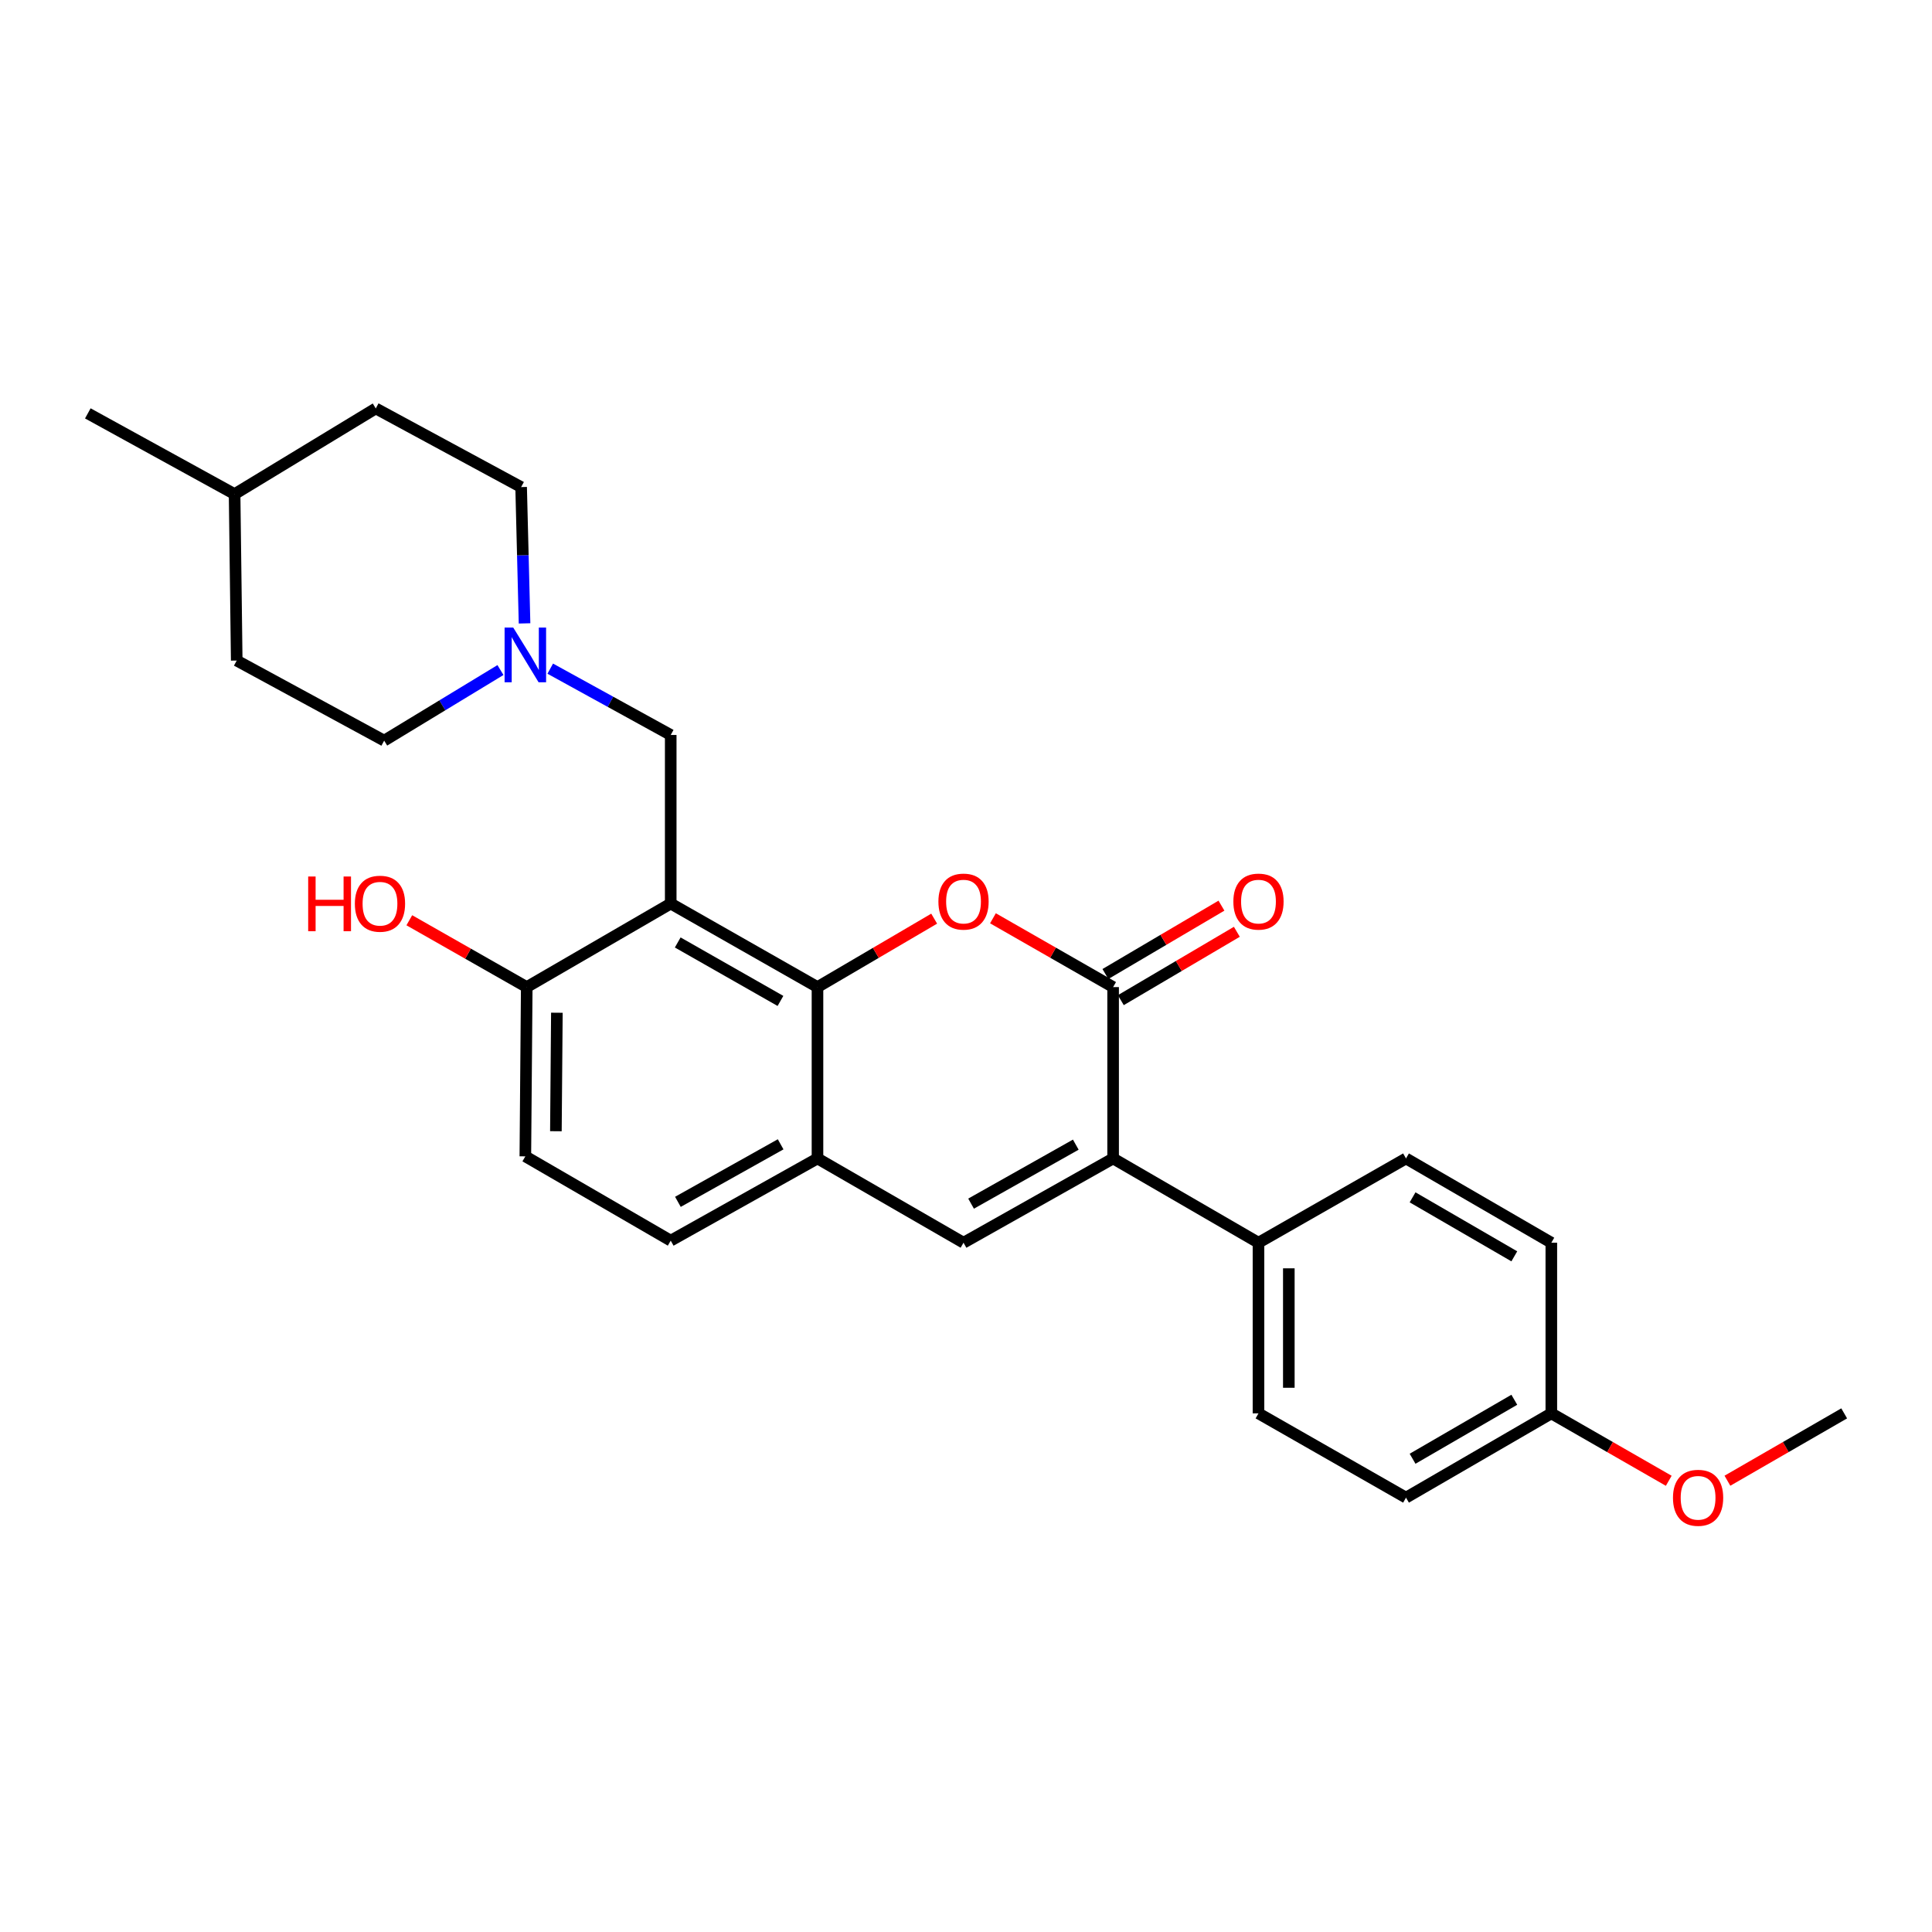 <?xml version='1.0' encoding='iso-8859-1'?>
<svg version='1.1' baseProfile='full'
              xmlns='http://www.w3.org/2000/svg'
                      xmlns:rdkit='http://www.rdkit.org/xml'
                      xmlns:xlink='http://www.w3.org/1999/xlink'
                  xml:space='preserve'
width='1000px' height='1000px' viewBox='0 0 1000 1000'>
<!-- END OF HEADER -->
<rect style='opacity:1.0;fill:#FFFFFF;stroke:none' width='1000' height='1000' x='0' y='0'> </rect>
<path class='bond-1' d='M 576.147,510.916 L 545.048,493.11' style='fill:none;fill-rule:evenodd;stroke:#000000;stroke-width:6px;stroke-linecap:butt;stroke-linejoin:miter;stroke-opacity:1' />
<path class='bond-1' d='M 545.048,493.11 L 513.948,475.303' style='fill:none;fill-rule:evenodd;stroke:#FF0000;stroke-width:6px;stroke-linecap:butt;stroke-linejoin:miter;stroke-opacity:1' />
<path class='bond-3' d='M 576.147,510.916 L 576.147,599.611' style='fill:none;fill-rule:evenodd;stroke:#000000;stroke-width:6px;stroke-linecap:butt;stroke-linejoin:miter;stroke-opacity:1' />
<path class='bond-10' d='M 580.134,517.682 L 610.162,499.988' style='fill:none;fill-rule:evenodd;stroke:#000000;stroke-width:6px;stroke-linecap:butt;stroke-linejoin:miter;stroke-opacity:1' />
<path class='bond-10' d='M 610.162,499.988 L 640.191,482.294' style='fill:none;fill-rule:evenodd;stroke:#FF0000;stroke-width:6px;stroke-linecap:butt;stroke-linejoin:miter;stroke-opacity:1' />
<path class='bond-10' d='M 572.161,504.151 L 602.189,486.457' style='fill:none;fill-rule:evenodd;stroke:#000000;stroke-width:6px;stroke-linecap:butt;stroke-linejoin:miter;stroke-opacity:1' />
<path class='bond-10' d='M 602.189,486.457 L 632.217,468.763' style='fill:none;fill-rule:evenodd;stroke:#FF0000;stroke-width:6px;stroke-linecap:butt;stroke-linejoin:miter;stroke-opacity:1' />
<path class='bond-0' d='M 423.128,510.916 L 453.328,493.204' style='fill:none;fill-rule:evenodd;stroke:#000000;stroke-width:6px;stroke-linecap:butt;stroke-linejoin:miter;stroke-opacity:1' />
<path class='bond-0' d='M 453.328,493.204 L 483.527,475.492' style='fill:none;fill-rule:evenodd;stroke:#FF0000;stroke-width:6px;stroke-linecap:butt;stroke-linejoin:miter;stroke-opacity:1' />
<path class='bond-2' d='M 423.128,510.916 L 347.164,467.682' style='fill:none;fill-rule:evenodd;stroke:#000000;stroke-width:6px;stroke-linecap:butt;stroke-linejoin:miter;stroke-opacity:1' />
<path class='bond-2' d='M 403.965,518.081 L 350.79,487.817' style='fill:none;fill-rule:evenodd;stroke:#000000;stroke-width:6px;stroke-linecap:butt;stroke-linejoin:miter;stroke-opacity:1' />
<path class='bond-27' d='M 423.128,510.916 L 423.128,599.611' style='fill:none;fill-rule:evenodd;stroke:#000000;stroke-width:6px;stroke-linecap:butt;stroke-linejoin:miter;stroke-opacity:1' />
<path class='bond-7' d='M 347.164,467.682 L 347.164,380.418' style='fill:none;fill-rule:evenodd;stroke:#000000;stroke-width:6px;stroke-linecap:butt;stroke-linejoin:miter;stroke-opacity:1' />
<path class='bond-8' d='M 347.164,467.682 L 272.64,510.916' style='fill:none;fill-rule:evenodd;stroke:#000000;stroke-width:6px;stroke-linecap:butt;stroke-linejoin:miter;stroke-opacity:1' />
<path class='bond-4' d='M 576.147,599.611 L 498.717,643.23' style='fill:none;fill-rule:evenodd;stroke:#000000;stroke-width:6px;stroke-linecap:butt;stroke-linejoin:miter;stroke-opacity:1' />
<path class='bond-4' d='M 556.824,592.47 L 502.623,623.003' style='fill:none;fill-rule:evenodd;stroke:#000000;stroke-width:6px;stroke-linecap:butt;stroke-linejoin:miter;stroke-opacity:1' />
<path class='bond-9' d='M 576.147,599.611 L 651.387,643.23' style='fill:none;fill-rule:evenodd;stroke:#000000;stroke-width:6px;stroke-linecap:butt;stroke-linejoin:miter;stroke-opacity:1' />
<path class='bond-5' d='M 498.717,643.23 L 423.128,599.611' style='fill:none;fill-rule:evenodd;stroke:#000000;stroke-width:6px;stroke-linecap:butt;stroke-linejoin:miter;stroke-opacity:1' />
<path class='bond-11' d='M 423.128,599.611 L 347.164,642.156' style='fill:none;fill-rule:evenodd;stroke:#000000;stroke-width:6px;stroke-linecap:butt;stroke-linejoin:miter;stroke-opacity:1' />
<path class='bond-11' d='M 404.059,592.29 L 350.884,622.072' style='fill:none;fill-rule:evenodd;stroke:#000000;stroke-width:6px;stroke-linecap:butt;stroke-linejoin:miter;stroke-opacity:1' />
<path class='bond-6' d='M 284.803,346.092 L 315.984,363.255' style='fill:none;fill-rule:evenodd;stroke:#0000FF;stroke-width:6px;stroke-linecap:butt;stroke-linejoin:miter;stroke-opacity:1' />
<path class='bond-6' d='M 315.984,363.255 L 347.164,380.418' style='fill:none;fill-rule:evenodd;stroke:#000000;stroke-width:6px;stroke-linecap:butt;stroke-linejoin:miter;stroke-opacity:1' />
<path class='bond-15' d='M 259.039,346.814 L 228.944,365.082' style='fill:none;fill-rule:evenodd;stroke:#0000FF;stroke-width:6px;stroke-linecap:butt;stroke-linejoin:miter;stroke-opacity:1' />
<path class='bond-15' d='M 228.944,365.082 L 198.849,383.35' style='fill:none;fill-rule:evenodd;stroke:#000000;stroke-width:6px;stroke-linecap:butt;stroke-linejoin:miter;stroke-opacity:1' />
<path class='bond-16' d='M 271.506,322.665 L 270.62,287.388' style='fill:none;fill-rule:evenodd;stroke:#0000FF;stroke-width:6px;stroke-linecap:butt;stroke-linejoin:miter;stroke-opacity:1' />
<path class='bond-16' d='M 270.62,287.388 L 269.734,252.11' style='fill:none;fill-rule:evenodd;stroke:#000000;stroke-width:6px;stroke-linecap:butt;stroke-linejoin:miter;stroke-opacity:1' />
<path class='bond-20' d='M 272.64,510.916 L 242.251,493.62' style='fill:none;fill-rule:evenodd;stroke:#000000;stroke-width:6px;stroke-linecap:butt;stroke-linejoin:miter;stroke-opacity:1' />
<path class='bond-20' d='M 242.251,493.62 L 211.861,476.324' style='fill:none;fill-rule:evenodd;stroke:#FF0000;stroke-width:6px;stroke-linecap:butt;stroke-linejoin:miter;stroke-opacity:1' />
<path class='bond-29' d='M 272.64,510.916 L 271.916,598.529' style='fill:none;fill-rule:evenodd;stroke:#000000;stroke-width:6px;stroke-linecap:butt;stroke-linejoin:miter;stroke-opacity:1' />
<path class='bond-29' d='M 288.237,524.188 L 287.73,585.517' style='fill:none;fill-rule:evenodd;stroke:#000000;stroke-width:6px;stroke-linecap:butt;stroke-linejoin:miter;stroke-opacity:1' />
<path class='bond-13' d='M 651.387,643.23 L 651.387,731.558' style='fill:none;fill-rule:evenodd;stroke:#000000;stroke-width:6px;stroke-linecap:butt;stroke-linejoin:miter;stroke-opacity:1' />
<path class='bond-13' d='M 667.093,656.479 L 667.093,718.309' style='fill:none;fill-rule:evenodd;stroke:#000000;stroke-width:6px;stroke-linecap:butt;stroke-linejoin:miter;stroke-opacity:1' />
<path class='bond-14' d='M 651.387,643.23 L 727.744,599.611' style='fill:none;fill-rule:evenodd;stroke:#000000;stroke-width:6px;stroke-linecap:butt;stroke-linejoin:miter;stroke-opacity:1' />
<path class='bond-12' d='M 347.164,642.156 L 271.916,598.529' style='fill:none;fill-rule:evenodd;stroke:#000000;stroke-width:6px;stroke-linecap:butt;stroke-linejoin:miter;stroke-opacity:1' />
<path class='bond-19' d='M 651.387,731.558 L 727.744,775.176' style='fill:none;fill-rule:evenodd;stroke:#000000;stroke-width:6px;stroke-linecap:butt;stroke-linejoin:miter;stroke-opacity:1' />
<path class='bond-18' d='M 727.744,599.611 L 802.966,643.23' style='fill:none;fill-rule:evenodd;stroke:#000000;stroke-width:6px;stroke-linecap:butt;stroke-linejoin:miter;stroke-opacity:1' />
<path class='bond-18' d='M 731.149,619.741 L 783.804,650.274' style='fill:none;fill-rule:evenodd;stroke:#000000;stroke-width:6px;stroke-linecap:butt;stroke-linejoin:miter;stroke-opacity:1' />
<path class='bond-22' d='M 198.849,383.35 L 122.527,341.904' style='fill:none;fill-rule:evenodd;stroke:#000000;stroke-width:6px;stroke-linecap:butt;stroke-linejoin:miter;stroke-opacity:1' />
<path class='bond-21' d='M 269.734,252.11 L 194.495,211.405' style='fill:none;fill-rule:evenodd;stroke:#000000;stroke-width:6px;stroke-linecap:butt;stroke-linejoin:miter;stroke-opacity:1' />
<path class='bond-17' d='M 802.966,731.558 L 802.966,643.23' style='fill:none;fill-rule:evenodd;stroke:#000000;stroke-width:6px;stroke-linecap:butt;stroke-linejoin:miter;stroke-opacity:1' />
<path class='bond-24' d='M 802.966,731.558 L 833.353,749.006' style='fill:none;fill-rule:evenodd;stroke:#000000;stroke-width:6px;stroke-linecap:butt;stroke-linejoin:miter;stroke-opacity:1' />
<path class='bond-24' d='M 833.353,749.006 L 863.74,766.454' style='fill:none;fill-rule:evenodd;stroke:#FF0000;stroke-width:6px;stroke-linecap:butt;stroke-linejoin:miter;stroke-opacity:1' />
<path class='bond-28' d='M 802.966,731.558 L 727.744,775.176' style='fill:none;fill-rule:evenodd;stroke:#000000;stroke-width:6px;stroke-linecap:butt;stroke-linejoin:miter;stroke-opacity:1' />
<path class='bond-28' d='M 783.804,724.514 L 731.149,755.047' style='fill:none;fill-rule:evenodd;stroke:#000000;stroke-width:6px;stroke-linecap:butt;stroke-linejoin:miter;stroke-opacity:1' />
<path class='bond-23' d='M 194.495,211.405 L 121.427,255.748' style='fill:none;fill-rule:evenodd;stroke:#000000;stroke-width:6px;stroke-linecap:butt;stroke-linejoin:miter;stroke-opacity:1' />
<path class='bond-30' d='M 122.527,341.904 L 121.427,255.748' style='fill:none;fill-rule:evenodd;stroke:#000000;stroke-width:6px;stroke-linecap:butt;stroke-linejoin:miter;stroke-opacity:1' />
<path class='bond-26' d='M 121.427,255.748 L 45.455,213.962' style='fill:none;fill-rule:evenodd;stroke:#000000;stroke-width:6px;stroke-linecap:butt;stroke-linejoin:miter;stroke-opacity:1' />
<path class='bond-25' d='M 894.113,766.418 L 924.329,748.988' style='fill:none;fill-rule:evenodd;stroke:#FF0000;stroke-width:6px;stroke-linecap:butt;stroke-linejoin:miter;stroke-opacity:1' />
<path class='bond-25' d='M 924.329,748.988 L 954.545,731.558' style='fill:none;fill-rule:evenodd;stroke:#000000;stroke-width:6px;stroke-linecap:butt;stroke-linejoin:miter;stroke-opacity:1' />
<path  class='atom-2' d='M 485.717 466.662
Q 485.717 459.862, 489.077 456.062
Q 492.437 452.262, 498.717 452.262
Q 504.997 452.262, 508.357 456.062
Q 511.717 459.862, 511.717 466.662
Q 511.717 473.542, 508.317 477.462
Q 504.917 481.342, 498.717 481.342
Q 492.477 481.342, 489.077 477.462
Q 485.717 473.582, 485.717 466.662
M 498.717 478.142
Q 503.037 478.142, 505.357 475.262
Q 507.717 472.342, 507.717 466.662
Q 507.717 461.102, 505.357 458.302
Q 503.037 455.462, 498.717 455.462
Q 494.397 455.462, 492.037 458.262
Q 489.717 461.062, 489.717 466.662
Q 489.717 472.382, 492.037 475.262
Q 494.397 478.142, 498.717 478.142
' fill='#FF0000'/>
<path  class='atom-7' d='M 265.656 324.838
L 274.936 339.838
Q 275.856 341.318, 277.336 343.998
Q 278.816 346.678, 278.896 346.838
L 278.896 324.838
L 282.656 324.838
L 282.656 353.158
L 278.776 353.158
L 268.816 336.758
Q 267.656 334.838, 266.416 332.638
Q 265.216 330.438, 264.856 329.758
L 264.856 353.158
L 261.176 353.158
L 261.176 324.838
L 265.656 324.838
' fill='#0000FF'/>
<path  class='atom-11' d='M 638.387 466.662
Q 638.387 459.862, 641.747 456.062
Q 645.107 452.262, 651.387 452.262
Q 657.667 452.262, 661.027 456.062
Q 664.387 459.862, 664.387 466.662
Q 664.387 473.542, 660.987 477.462
Q 657.587 481.342, 651.387 481.342
Q 645.147 481.342, 641.747 477.462
Q 638.387 473.582, 638.387 466.662
M 651.387 478.142
Q 655.707 478.142, 658.027 475.262
Q 660.387 472.342, 660.387 466.662
Q 660.387 461.102, 658.027 458.302
Q 655.707 455.462, 651.387 455.462
Q 647.067 455.462, 644.707 458.262
Q 642.387 461.062, 642.387 466.662
Q 642.387 472.382, 644.707 475.262
Q 647.067 478.142, 651.387 478.142
' fill='#FF0000'/>
<path  class='atom-21' d='M 159.516 453.682
L 163.356 453.682
L 163.356 465.722
L 177.836 465.722
L 177.836 453.682
L 181.676 453.682
L 181.676 482.002
L 177.836 482.002
L 177.836 468.922
L 163.356 468.922
L 163.356 482.002
L 159.516 482.002
L 159.516 453.682
' fill='#FF0000'/>
<path  class='atom-21' d='M 183.676 467.762
Q 183.676 460.962, 187.036 457.162
Q 190.396 453.362, 196.676 453.362
Q 202.956 453.362, 206.316 457.162
Q 209.676 460.962, 209.676 467.762
Q 209.676 474.642, 206.276 478.562
Q 202.876 482.442, 196.676 482.442
Q 190.436 482.442, 187.036 478.562
Q 183.676 474.682, 183.676 467.762
M 196.676 479.242
Q 200.996 479.242, 203.316 476.362
Q 205.676 473.442, 205.676 467.762
Q 205.676 462.202, 203.316 459.402
Q 200.996 456.562, 196.676 456.562
Q 192.356 456.562, 189.996 459.362
Q 187.676 462.162, 187.676 467.762
Q 187.676 473.482, 189.996 476.362
Q 192.356 479.242, 196.676 479.242
' fill='#FF0000'/>
<path  class='atom-25' d='M 865.93 775.256
Q 865.93 768.456, 869.29 764.656
Q 872.65 760.856, 878.93 760.856
Q 885.21 760.856, 888.57 764.656
Q 891.93 768.456, 891.93 775.256
Q 891.93 782.136, 888.53 786.056
Q 885.13 789.936, 878.93 789.936
Q 872.69 789.936, 869.29 786.056
Q 865.93 782.176, 865.93 775.256
M 878.93 786.736
Q 883.25 786.736, 885.57 783.856
Q 887.93 780.936, 887.93 775.256
Q 887.93 769.696, 885.57 766.896
Q 883.25 764.056, 878.93 764.056
Q 874.61 764.056, 872.25 766.856
Q 869.93 769.656, 869.93 775.256
Q 869.93 780.976, 872.25 783.856
Q 874.61 786.736, 878.93 786.736
' fill='#FF0000'/>
</svg>
